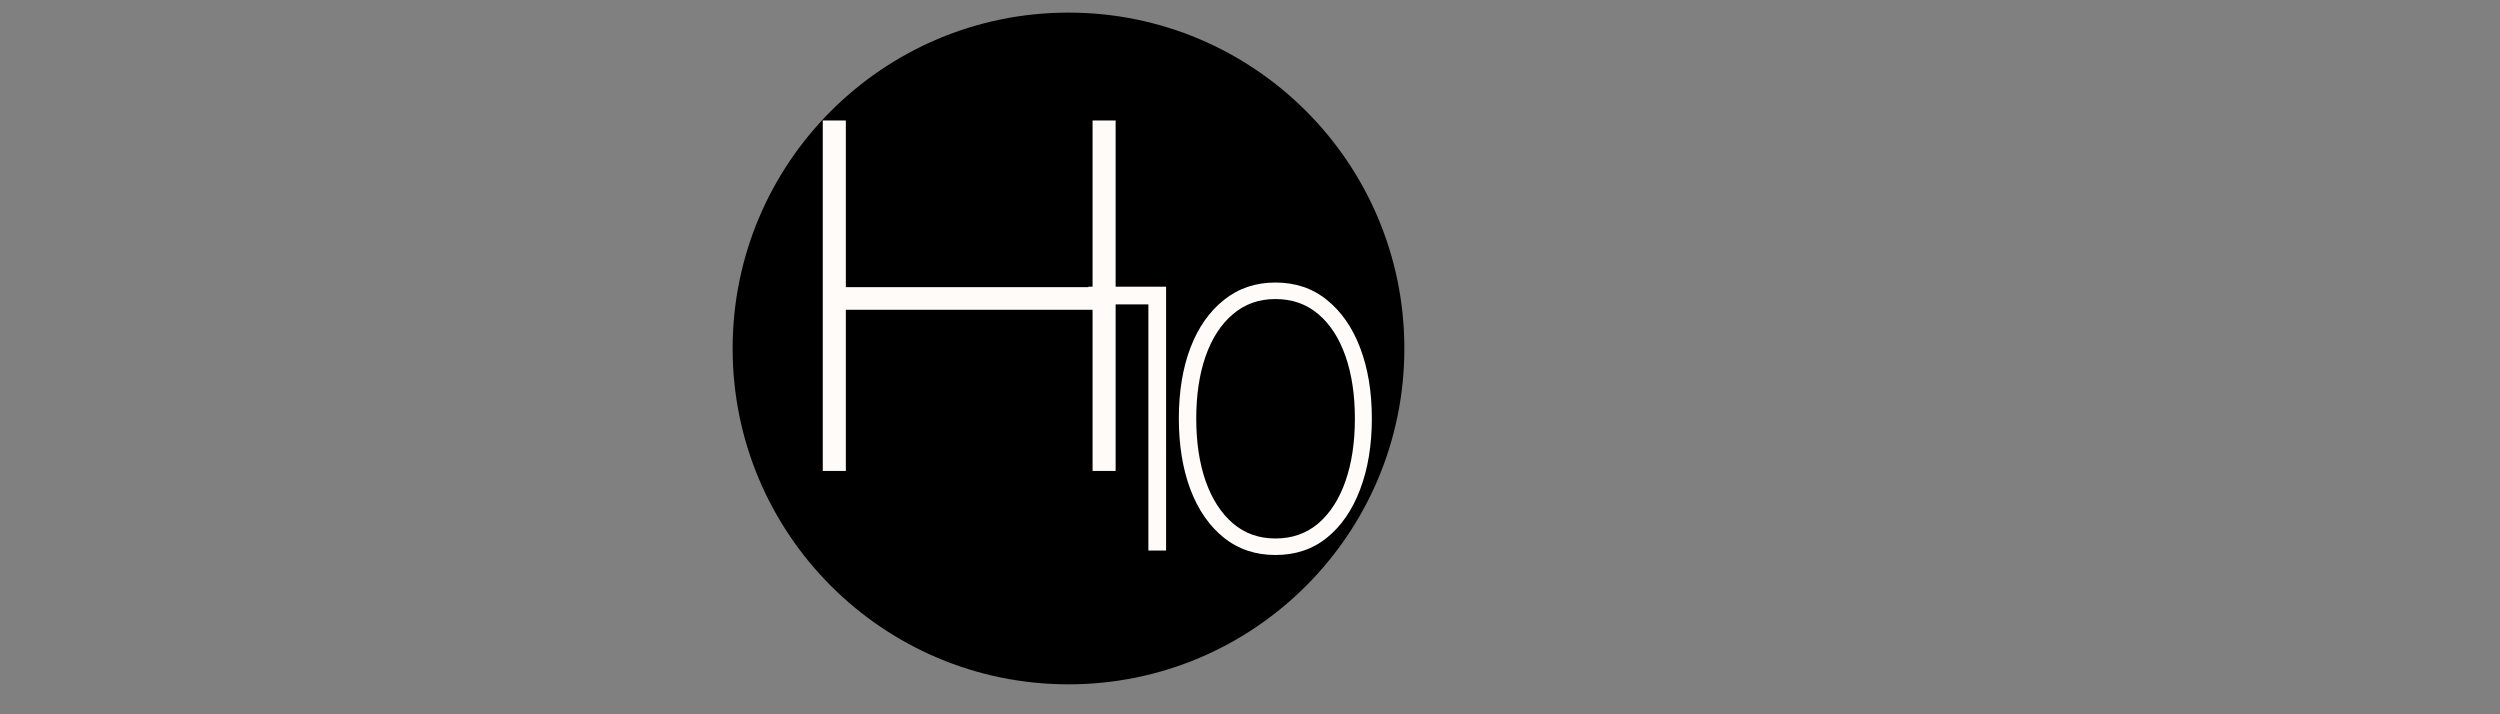 <svg xmlns="http://www.w3.org/2000/svg" xmlns:xlink="http://www.w3.org/1999/xlink" width="350" viewBox="0 0 262.5 75" height="100" preserveAspectRatio="xMidYMid meet"><rect x="0" y="0" width="262.5" height="75" fill="#808080" stroke="none"/><defs><g></g><clipPath id="f3fa6aee54"><path d="M 76.926 1.324 L 147.457 1.324 L 147.457 71.855 L 76.926 71.855 Z M 76.926 1.324 " clip-rule="nonzero"></path></clipPath><clipPath id="bcb2bc85ae"><path d="M 112.191 1.324 C 92.715 1.324 76.926 17.113 76.926 36.59 C 76.926 56.066 92.715 71.855 112.191 71.855 C 131.668 71.855 147.457 56.066 147.457 36.59 C 147.457 17.113 131.668 1.324 112.191 1.324 Z M 112.191 1.324 " clip-rule="nonzero"></path></clipPath><clipPath id="eb5a285a58"><path d="M 0.926 0.324 L 71.457 0.324 L 71.457 70.855 L 0.926 70.855 Z M 0.926 0.324 " clip-rule="nonzero"></path></clipPath><clipPath id="02feadd481"><path d="M 36.191 0.324 C 16.715 0.324 0.926 16.113 0.926 35.59 C 0.926 55.066 16.715 70.855 36.191 70.855 C 55.668 70.855 71.457 55.066 71.457 35.59 C 71.457 16.113 55.668 0.324 36.191 0.324 Z M 36.191 0.324 " clip-rule="nonzero"></path></clipPath><clipPath id="1d40f59157"><rect x="0" width="72" y="0" height="71"></rect></clipPath><clipPath id="0cfa1e39f8"><rect x="0" width="33" y="0" height="41"></rect></clipPath><clipPath id="2830958b65"><rect x="0" width="54" y="0" height="54"></rect></clipPath></defs><g clip-path="url(#f3fa6aee54)"><g clip-path="url(#bcb2bc85ae)"><g transform="matrix(1, 0, 0, 1, 76, 1)"><g clip-path="url(#1d40f59157)"><g clip-path="url(#eb5a285a58)"><g clip-path="url(#02feadd481)"><path fill="#000000" d="M 0.926 0.324 L 71.457 0.324 L 71.457 70.855 L 0.926 70.855 Z M 0.926 0.324 " fill-opacity="1" fill-rule="nonzero"></path></g></g></g></g></g></g><g transform="matrix(1, 0, 0, 1, 113, 28)"><g clip-path="url(#0cfa1e39f8)"><g fill="#fffbf8" fill-opacity="1"><g transform="translate(0.142, 29.806)"><g><path d="M 7.438 0 L 7.438 -25.844 L 1.141 -25.844 L 1.141 -27.703 L 9.297 -27.703 L 9.297 0 Z M 7.438 0 "></path></g></g></g><g fill="#fffbf8" fill-opacity="1"><g transform="translate(9.122, 29.806)"><g><path d="M 11.797 0.469 C 9.711 0.469 7.91 -0.133 6.391 -1.344 C 4.867 -2.562 3.695 -4.25 2.875 -6.406 C 2.062 -8.57 1.656 -11.055 1.656 -13.859 C 1.656 -16.68 2.062 -19.16 2.875 -21.297 C 3.695 -23.43 4.867 -25.102 6.391 -26.312 C 7.91 -27.531 9.711 -28.141 11.797 -28.141 C 13.898 -28.141 15.703 -27.531 17.203 -26.312 C 18.711 -25.102 19.875 -23.43 20.688 -21.297 C 21.508 -19.16 21.922 -16.68 21.922 -13.859 C 21.922 -11.055 21.508 -8.57 20.688 -6.406 C 19.875 -4.25 18.711 -2.562 17.203 -1.344 C 15.703 -0.133 13.898 0.469 11.797 0.469 Z M 11.797 -1.266 C 13.566 -1.266 15.07 -1.797 16.312 -2.859 C 17.551 -3.93 18.5 -5.41 19.156 -7.297 C 19.812 -9.18 20.141 -11.367 20.141 -13.859 C 20.141 -16.336 19.812 -18.52 19.156 -20.406 C 18.5 -22.289 17.551 -23.758 16.312 -24.812 C 15.07 -25.875 13.566 -26.406 11.797 -26.406 C 10.055 -26.406 8.566 -25.875 7.328 -24.812 C 6.086 -23.758 5.133 -22.289 4.469 -20.406 C 3.812 -18.52 3.484 -16.336 3.484 -13.859 C 3.484 -11.367 3.812 -9.18 4.469 -7.297 C 5.133 -5.41 6.086 -3.93 7.328 -2.859 C 8.566 -1.797 10.055 -1.266 11.797 -1.266 Z M 11.797 -1.266 "></path></g></g></g></g></g><g transform="matrix(1, 0, 0, 1, 82, 9)"><g clip-path="url(#2830958b65)"><g fill="#fffbf8" fill-opacity="1"><g transform="translate(0.188, 40.448)"><g><path d="M 4.203 0 L 4.203 -36.797 L 6.625 -36.797 L 6.625 -19.297 L 32.531 -19.297 L 32.531 -36.797 L 34.953 -36.797 L 34.953 0 L 32.531 0 L 32.531 -16.922 L 6.625 -16.922 L 6.625 0 Z M 4.203 0 "></path></g></g></g><g fill="#fffbf8" fill-opacity="1"><g transform="translate(39.314, 40.448)"><g></g></g></g></g></g></svg>